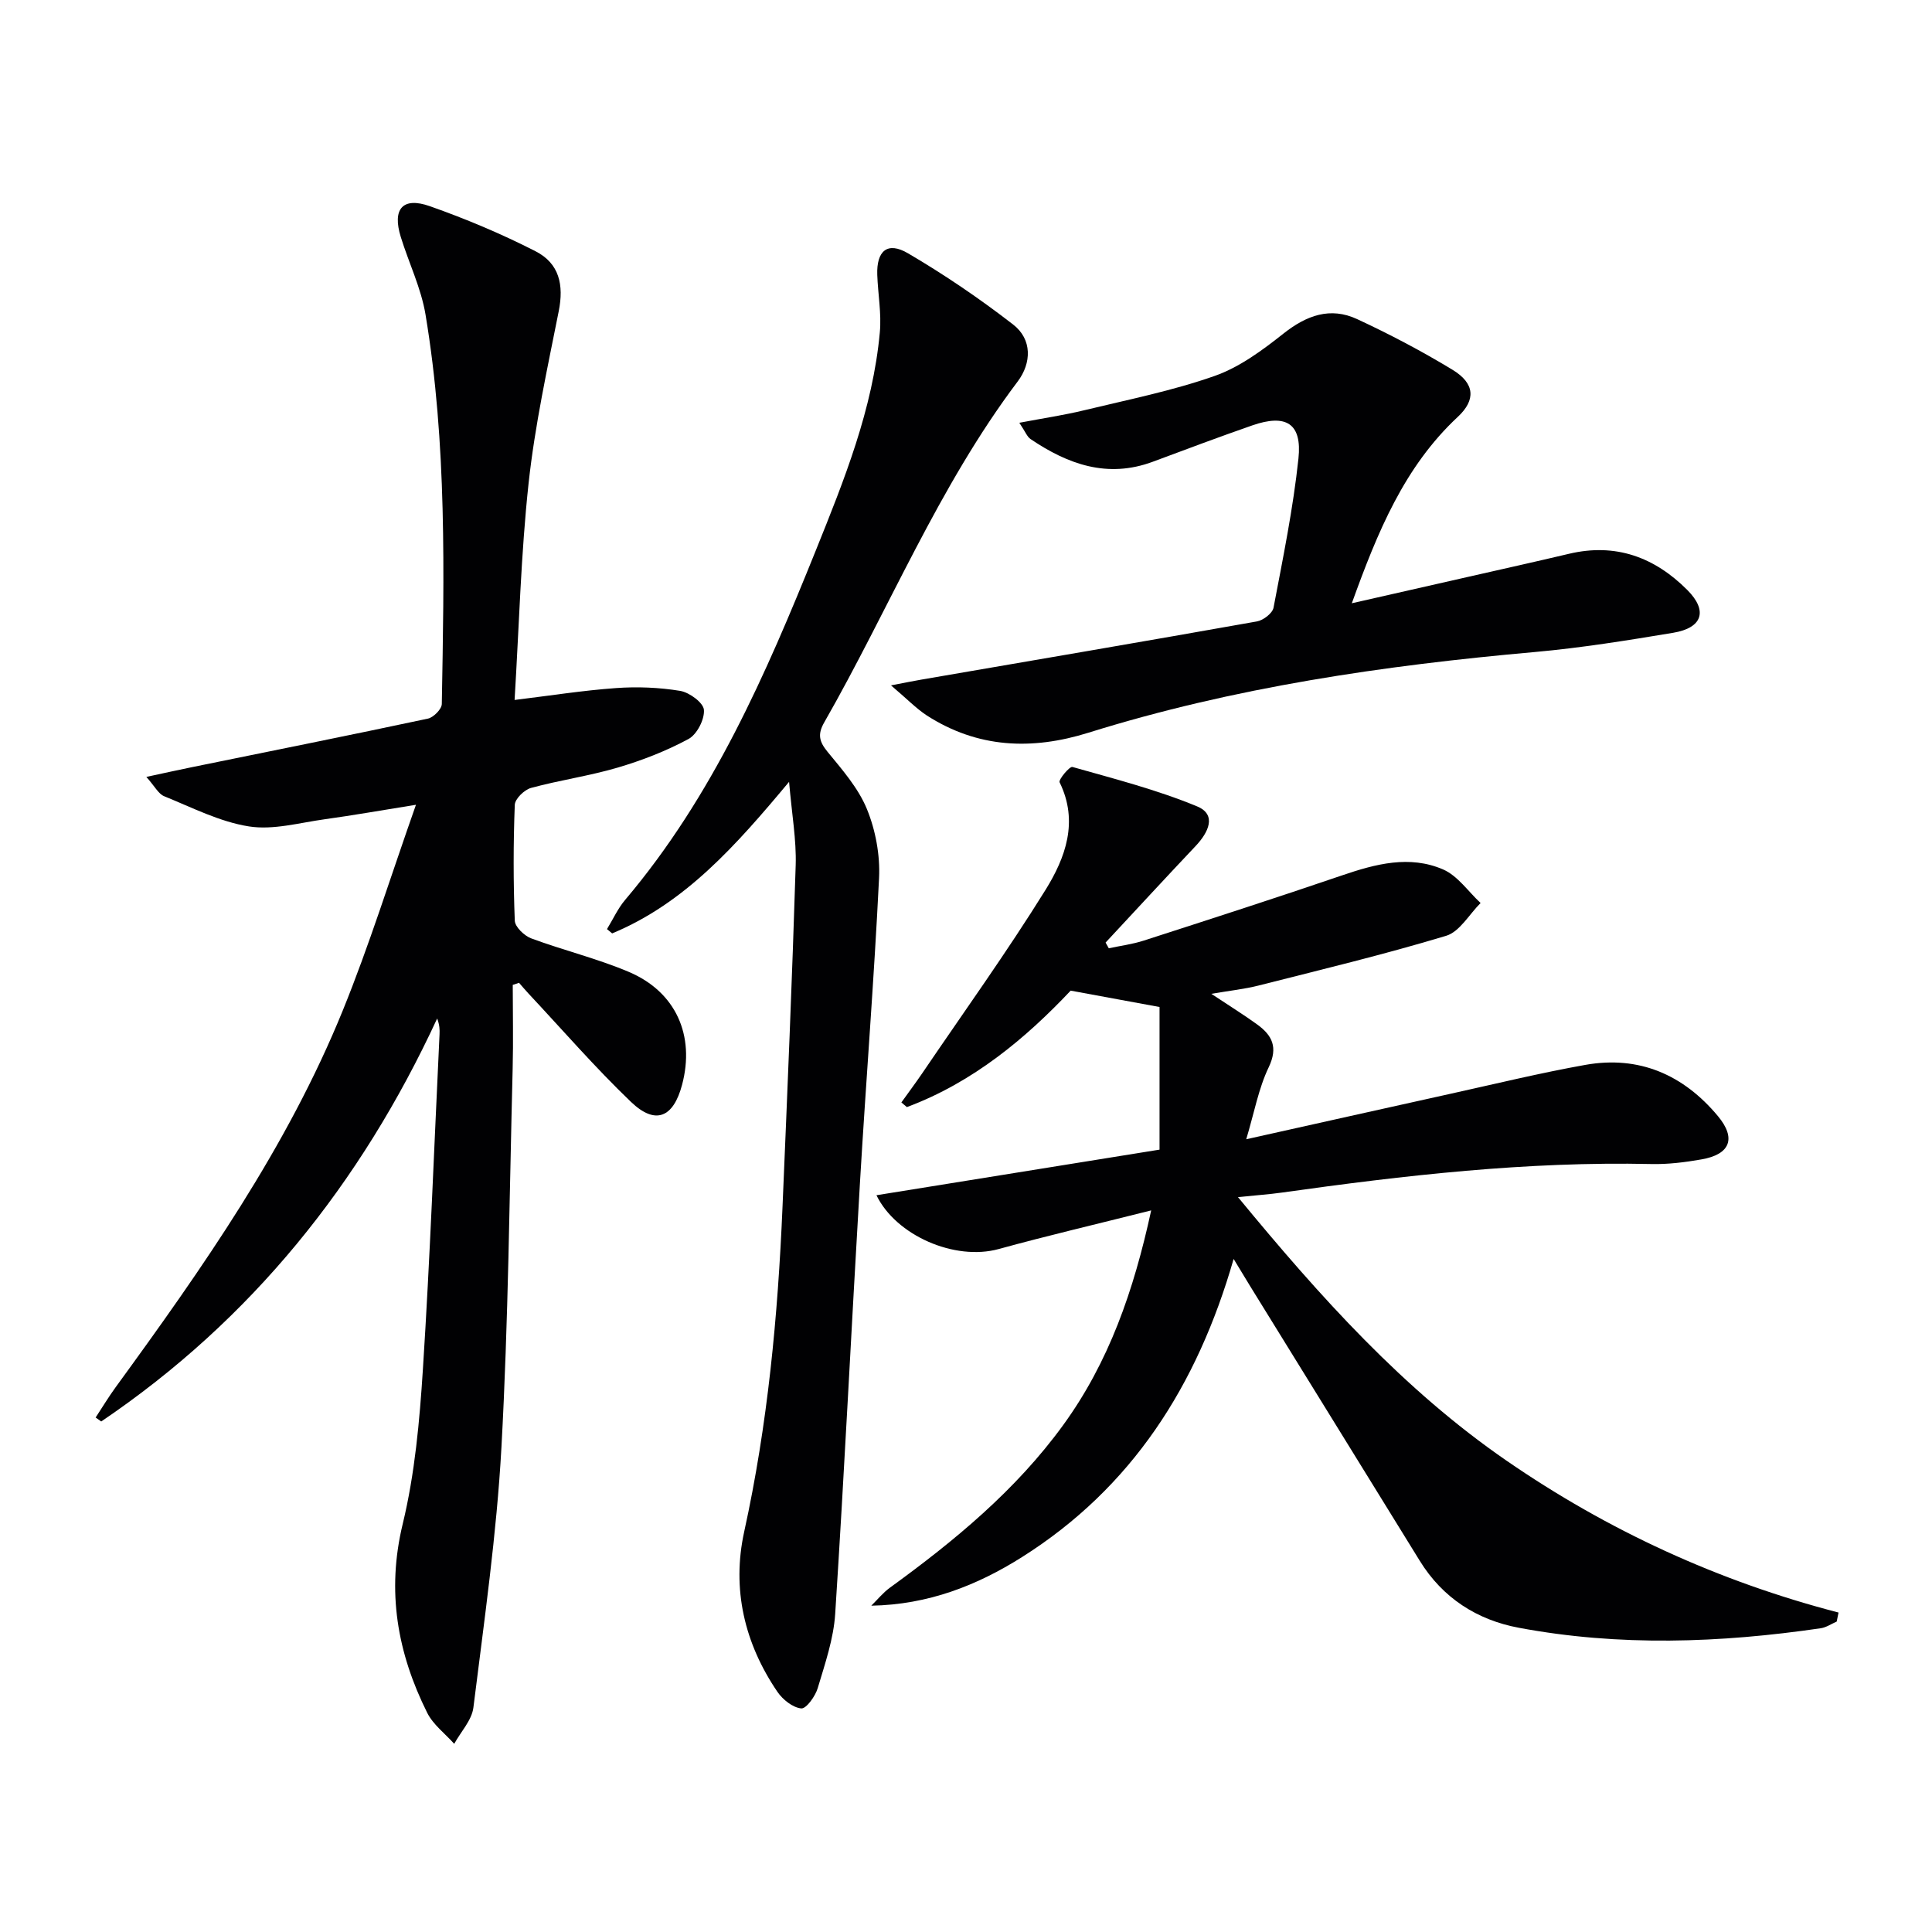 <svg enable-background="new 0 0 400 400" viewBox="0 0 400 400" xmlns="http://www.w3.org/2000/svg"><g fill="#010103"><path d="m256.31 247.85c17.14 20.81 34.27 39.85 55.55 54.53 20.97 14.46 43.92 25.03 68.79 31.48-.13.62-.25 1.25-.38 1.87-1.1.47-2.15 1.21-3.29 1.38-20.85 3.05-41.74 3.8-62.53-.1-8.62-1.61-15.75-6.15-20.5-13.86-11.69-18.96-23.41-37.9-35.11-56.85-1.03-1.67-2.04-3.35-3.43-5.65-7.54 26.25-21.07 47.36-43.8 61.72-9.31 5.88-19.43 9.86-31.22 10.07 1.28-1.25 2.42-2.68 3.85-3.72 13.39-9.72 26.08-20.18 35.9-33.7 9.42-12.98 14.57-27.7 18.2-44.42-11.18 2.82-21.43 5.21-31.57 8-9.1 2.5-21.26-2.8-25.31-11.14 19.25-3.1 38.62-6.22 58.61-9.44 0-10.63 0-20.47 0-29.53-6.36-1.17-11.96-2.2-18.4-3.39-9.22 9.78-20.16 18.99-33.91 24.11-.38-.32-.76-.64-1.14-.96 1.43-2 2.9-3.97 4.29-6 8.58-12.64 17.51-25.06 25.56-38.02 4.1-6.61 6.9-14.13 2.91-22.26-.27-.54 2.07-3.34 2.65-3.18 8.69 2.46 17.5 4.72 25.81 8.16 4.16 1.72 2.34 5.41-.28 8.19-6.27 6.63-12.45 13.34-18.66 20.01.22.39.44.78.66 1.18 2.42-.52 4.9-.83 7.24-1.59 13.73-4.43 27.46-8.86 41.11-13.52 6.92-2.36 13.94-4.21 20.87-1.21 3.02 1.31 5.2 4.57 7.76 6.95-2.36 2.34-4.33 5.95-7.14 6.79-12.83 3.87-25.89 7.01-38.89 10.31-2.85.72-5.8 1.03-9.72 1.7 3.67 2.44 6.65 4.28 9.49 6.34 3.12 2.26 4.37 4.73 2.39 8.87-2.1 4.38-2.98 9.34-4.65 14.9 14.78-3.29 28.63-6.4 42.49-9.46 9.23-2.04 18.43-4.28 27.73-5.94 11.14-1.98 20.31 2.06 27.44 10.61 3.84 4.61 2.53 7.93-3.4 8.96-3.42.6-6.94 1.04-10.4.96-25.7-.57-51.11 2.34-76.48 5.91-2.64.37-5.28.55-9.09.94z"/><path d="m106.16 203.91c0 5.79.13 11.58-.02 17.36-.67 26.12-.89 52.26-2.32 78.34-.99 18.03-3.58 35.99-5.81 53.93-.33 2.62-2.6 5-3.97 7.5-1.9-2.13-4.37-3.97-5.6-6.44-6.17-12.39-8.44-25.12-5.06-39.09 2.52-10.42 3.49-21.32 4.18-32.07 1.48-23.07 2.33-46.18 3.44-69.27.05-.99.01-1.98-.49-3.3-15.8 34.15-38.45 62.39-69.55 83.43-.39-.27-.77-.54-1.16-.82 1.39-2.11 2.69-4.28 4.18-6.32 17.94-24.63 35.45-49.56 47-77.98 5.48-13.48 9.8-27.42 15.14-42.56-7.28 1.17-13.04 2.19-18.83 2.99-5.25.72-10.71 2.29-15.76 1.49-6.03-.95-11.77-3.91-17.54-6.25-1.19-.48-1.94-2.04-3.69-4 3.87-.83 6.7-1.46 9.55-2.04 16.26-3.32 32.53-6.57 48.75-10.03 1.16-.25 2.85-1.96 2.87-3.02.48-26.94 1.08-53.92-3.37-80.63-.91-5.48-3.46-10.69-5.12-16.06-1.8-5.79.37-8.37 5.99-6.39 7.47 2.63 14.84 5.73 21.89 9.33 4.99 2.55 5.88 7.03 4.83 12.37-2.35 11.84-4.95 23.69-6.25 35.67-1.59 14.68-1.96 29.49-2.9 44.87 7.32-.89 14.13-1.97 20.97-2.46 4.42-.32 8.96-.14 13.32.58 1.91.32 4.8 2.45 4.91 3.93.15 1.99-1.45 5.1-3.21 6.04-4.62 2.49-9.62 4.43-14.67 5.92-5.87 1.73-12 2.59-17.91 4.2-1.39.38-3.32 2.25-3.37 3.5-.31 7.99-.31 16 0 23.98.05 1.3 1.96 3.13 3.4 3.67 6.68 2.48 13.67 4.17 20.21 6.94 9.76 4.14 13.73 13.17 11.03 23.36-1.81 6.84-5.53 8.4-10.59 3.55-7.43-7.12-14.2-14.94-21.24-22.46-.66-.71-1.29-1.46-1.93-2.19-.43.15-.87.29-1.3.43z"/><path d="m163.37 161.87c-11.08 13.29-21.59 25.13-36.63 31.38-.36-.3-.71-.59-1.07-.89 1.24-2.02 2.24-4.25 3.75-6.04 18.13-21.4 29.14-46.69 39.47-72.32 5.89-14.62 11.81-29.29 13.27-45.2.36-3.91-.39-7.91-.53-11.88-.18-4.99 2.11-6.97 6.34-4.49 7.56 4.43 14.87 9.4 21.8 14.77 3.96 3.07 3.8 7.97.94 11.77-16.44 21.8-26.63 47.12-40.07 70.61-1.4 2.45-1.04 3.96.7 6.08 3.05 3.71 6.37 7.51 8.15 11.86 1.79 4.38 2.74 9.52 2.51 14.25-1.03 21.08-2.72 42.13-3.96 63.2-1.76 29.71-3.2 59.43-5.12 89.13-.33 5.2-2.11 10.35-3.62 15.41-.5 1.69-2.39 4.3-3.41 4.2-1.77-.18-3.83-1.82-4.93-3.43-6.85-10.06-9.48-21.32-6.88-33.17 4.87-22.17 6.97-44.61 7.93-67.21 1-23.59 2-47.19 2.73-70.79.16-5.24-.8-10.52-1.37-17.24z"/><path d="m184.47 141.9c3.15-.6 4.68-.92 6.21-1.18 23.19-3.99 46.38-7.94 69.55-12.06 1.32-.23 3.22-1.69 3.44-2.84 1.95-10.26 4.06-20.53 5.16-30.89.77-7.26-2.55-9.29-9.55-6.86-6.9 2.4-13.74 4.97-20.58 7.52-9.39 3.5-17.59.55-25.34-4.69-.72-.49-1.08-1.53-2.32-3.37 5.01-.95 9.33-1.59 13.56-2.62 9.01-2.18 18.18-4.01 26.89-7.08 5.17-1.82 9.91-5.34 14.28-8.8 4.75-3.75 9.66-5.53 15.19-2.97 6.76 3.14 13.4 6.63 19.77 10.5 4.66 2.83 4.84 6.25 1.1 9.74-11.09 10.34-16.61 23.8-21.95 38.6 8.52-1.93 16.31-3.7 24.09-5.47 6.96-1.58 13.92-3.13 20.86-4.77 9.65-2.29 17.72.68 24.51 7.49 4.28 4.29 3.17 7.84-2.92 8.86-9.5 1.58-19.03 3.12-28.61 3.98-31.34 2.79-62.34 7.3-92.46 16.71-11.75 3.67-22.95 3.19-33.48-3.58-2.25-1.48-4.16-3.49-7.4-6.22z"/></g></svg>